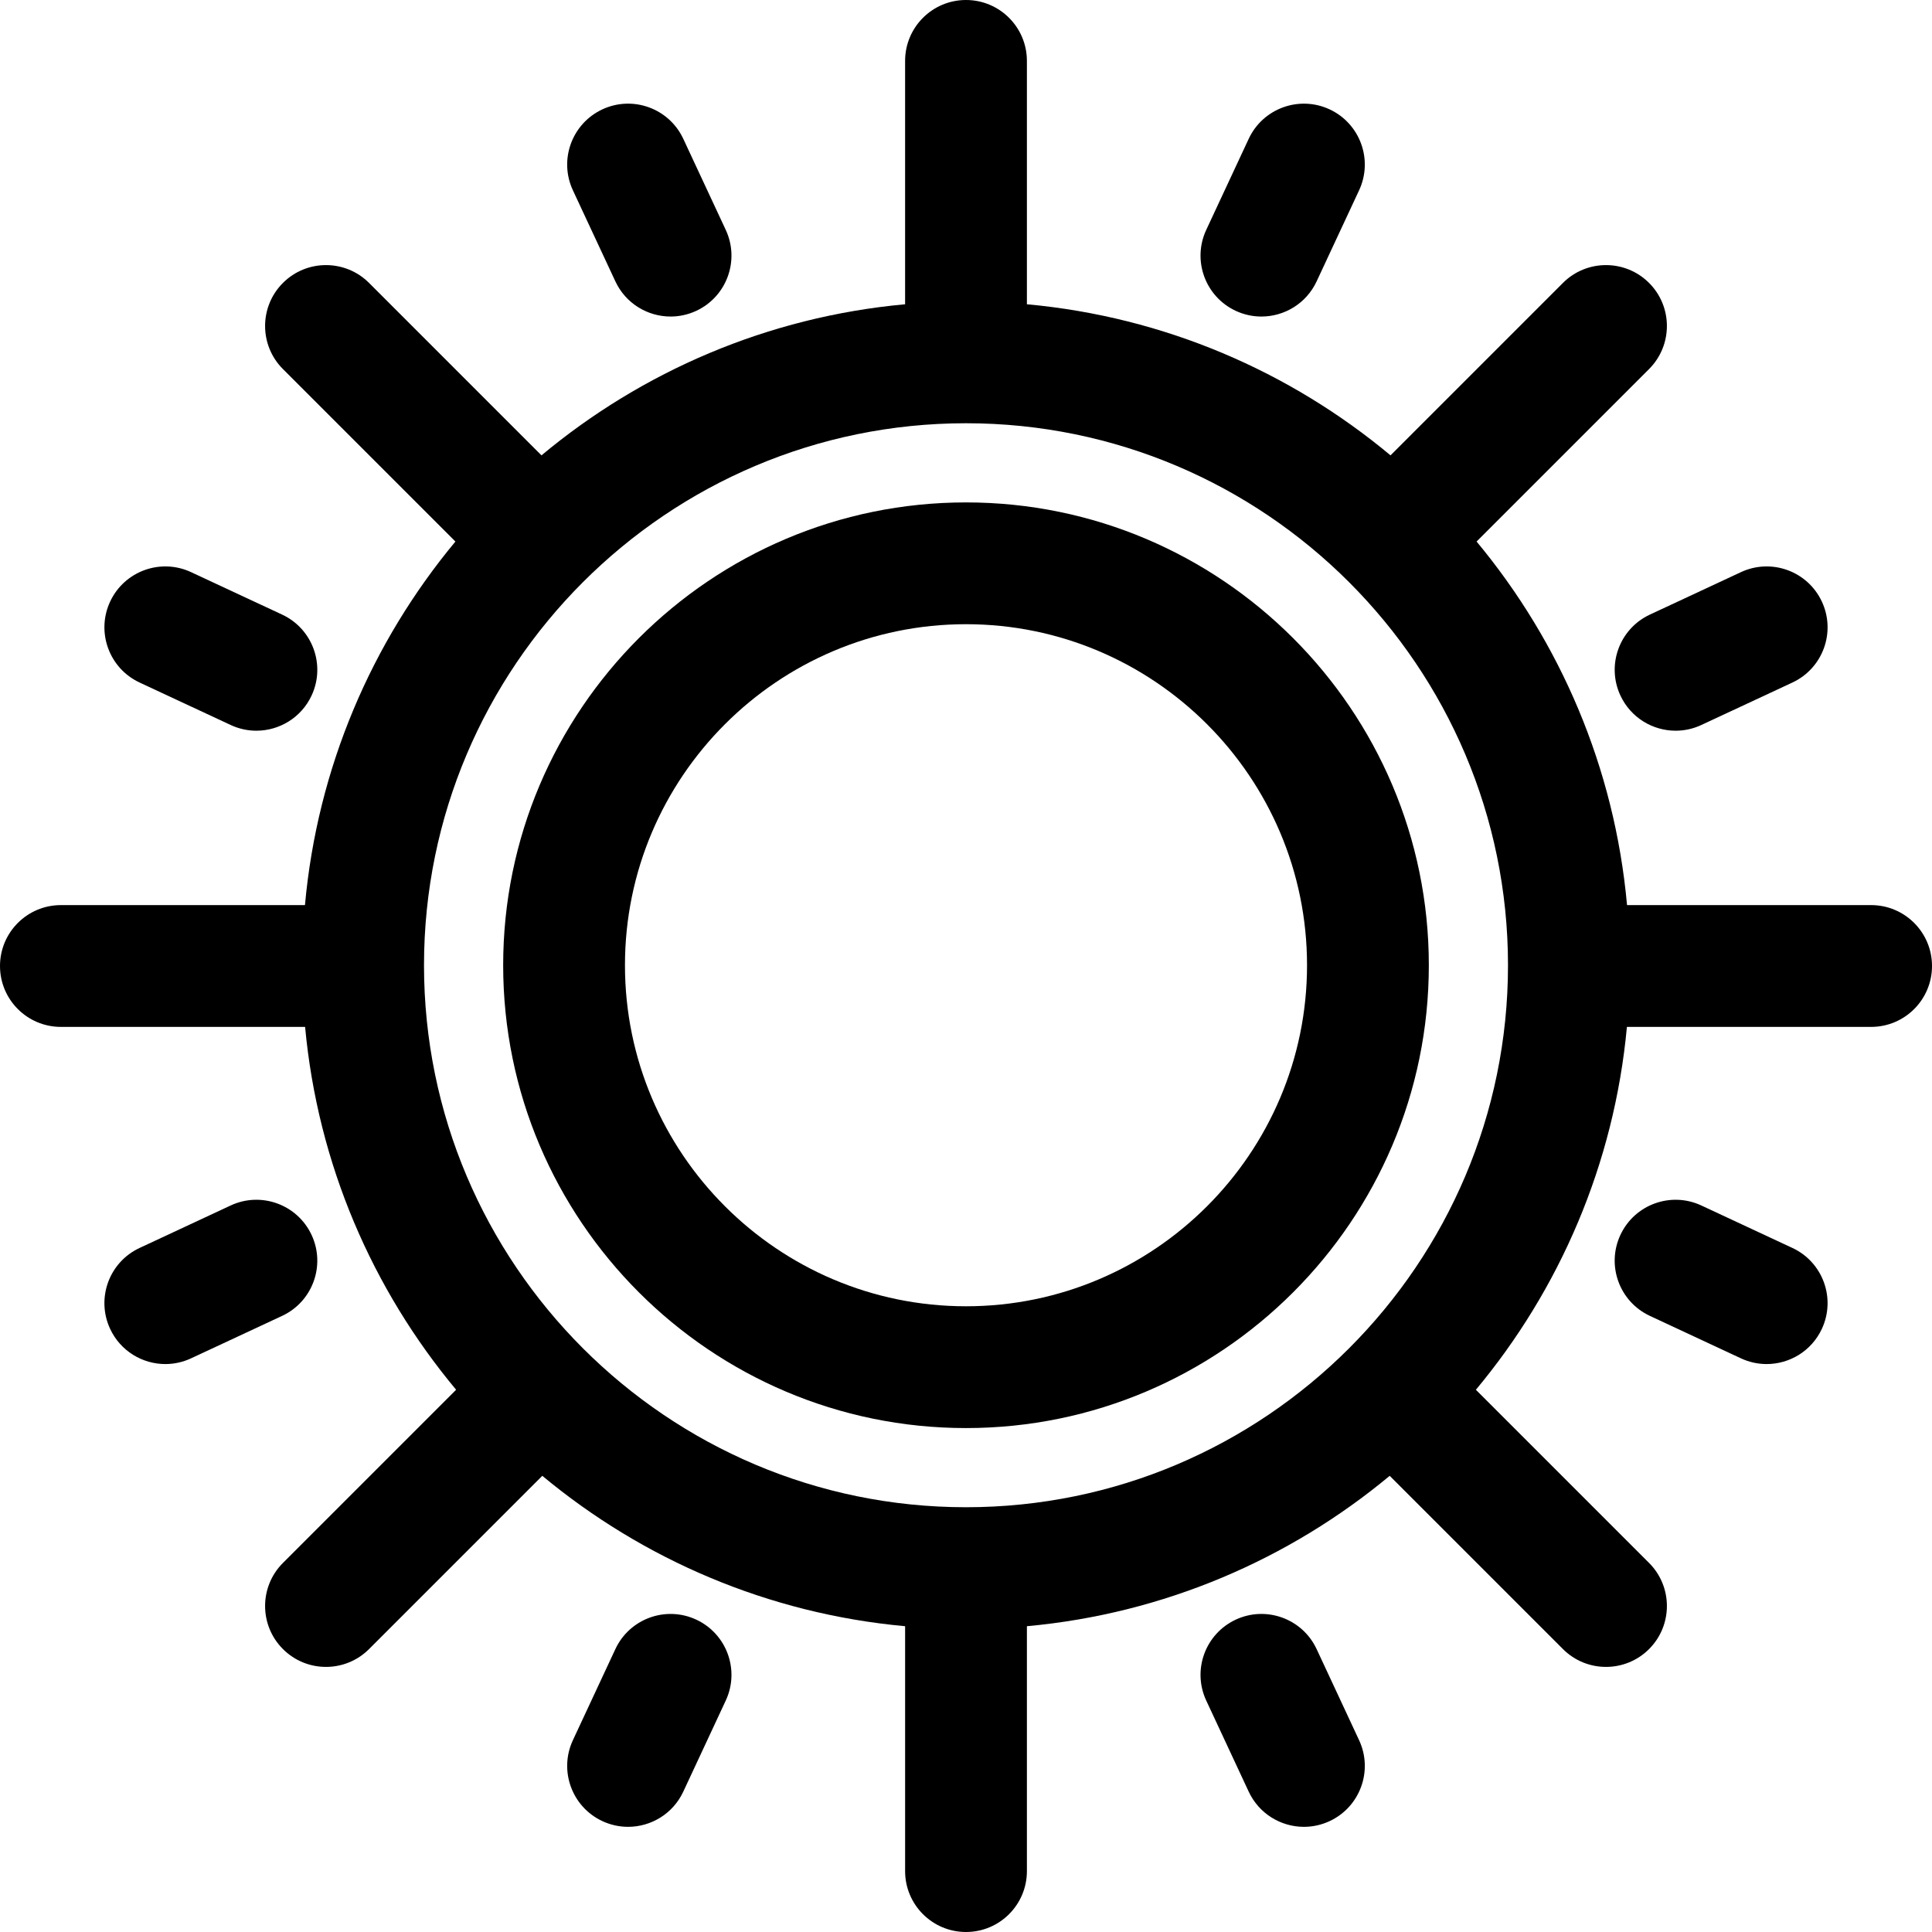 <?xml version="1.0" encoding="iso-8859-1"?>
<!-- Uploaded to: SVG Repo, www.svgrepo.com, Generator: SVG Repo Mixer Tools -->
<!DOCTYPE svg PUBLIC "-//W3C//DTD SVG 1.1//EN" "http://www.w3.org/Graphics/SVG/1.1/DTD/svg11.dtd">
<svg fill="#000000" height="800px" width="800px" version="1.1" id="Capa_1" xmlns="http://www.w3.org/2000/svg" xmlns:xlink="http://www.w3.org/1999/xlink" 
	 viewBox="0 0 297 297" xml:space="preserve">
<g>
	<path d="M148.5,77.234c-39.231,0-71.149,31.918-71.149,71.149s31.918,71.149,71.149,71.149s71.149-31.918,71.149-71.149
		S187.731,77.234,148.5,77.234z M148.5,200.809c-28.908,0-52.426-23.518-52.426-52.426s23.518-52.426,52.426-52.426
		s52.426,23.518,52.426,52.426S177.408,200.809,148.5,200.809z"/>
	<path d="M94.598,43.254c1.589,3.406,4.965,5.407,8.491,5.407c1.324,0,2.67-0.282,3.95-0.879c4.685-2.185,6.713-7.755,4.528-12.442
		l-6.528-13.999c-2.186-4.685-7.753-6.712-12.442-4.528c-4.685,2.185-6.713,7.755-4.528,12.442L94.598,43.254z"/>
	<path d="M189.96,47.782c1.28,0.596,2.626,0.879,3.95,0.879c3.526,0,6.902-2.001,8.491-5.407l6.528-13.999
		c2.185-4.686,0.157-10.257-4.528-12.442c-4.687-2.182-10.257-0.156-12.442,4.528l-6.528,13.999
		C183.247,40.027,185.275,45.597,189.96,47.782z"/>
	<path d="M202.402,253.513c-2.186-4.685-7.754-6.714-12.441-4.529c-4.686,2.185-6.714,7.755-4.529,12.441l6.528,14
		c1.589,3.406,4.965,5.408,8.491,5.408c1.324,0,2.67-0.283,3.949-0.879c4.686-2.185,6.714-7.755,4.529-12.441L202.402,253.513z"/>
	<path d="M107.039,248.984c-4.687-2.182-10.257-0.157-12.441,4.529l-6.528,14c-2.185,4.685-0.157,10.256,4.529,12.441
		c1.28,0.596,2.625,0.879,3.949,0.879c3.526,0,6.903-2.001,8.491-5.408l6.528-14C113.753,256.739,111.725,251.169,107.039,248.984z"
		/>
	<path d="M249.101,106.922c1.589,3.406,4.965,5.408,8.491,5.408c1.324,0,2.67-0.282,3.949-0.879l14-6.528
		c4.686-2.185,6.714-7.755,4.529-12.441c-2.185-4.685-7.754-6.712-12.441-4.529l-14,6.528
		C248.944,96.666,246.916,102.236,249.101,106.922z"/>
	<path d="M275.54,191.843l-14-6.528c-4.687-2.183-10.257-0.157-12.441,4.529c-2.185,4.685-0.157,10.256,4.529,12.441l14,6.528
		c1.28,0.596,2.625,0.879,3.949,0.879c3.526,0,6.903-2.001,8.491-5.408C282.254,199.598,280.227,194.028,275.54,191.843z"/>
	<path d="M47.899,189.844c-2.186-4.685-7.754-6.713-12.441-4.529l-14,6.528c-4.686,2.185-6.714,7.755-4.529,12.441
		c1.589,3.406,4.965,5.408,8.491,5.408c1.324,0,2.67-0.283,3.949-0.879l14-6.528C48.056,200.1,50.084,194.53,47.899,189.844z"/>
	<path d="M21.46,104.923l14,6.528c1.28,0.596,2.625,0.879,3.949,0.879c3.526,0,6.903-2.001,8.491-5.408
		c2.185-4.685,0.157-10.256-4.529-12.441l-14-6.528c-4.686-2.182-10.256-0.157-12.441,4.529
		C14.746,97.168,16.773,102.738,21.46,104.923z"/>
	<path d="M287.638,139.138h-37.519c-1.907-21.135-10.281-40.432-23.129-55.889l26.515-26.515c3.656-3.656,3.656-9.584,0-13.24
		c-3.657-3.655-9.583-3.655-13.24,0L213.76,70c-15.449-12.885-34.751-21.293-55.898-23.226V24.809V9.362
		c0-5.17-4.192-9.362-9.362-9.362s-9.362,4.192-9.362,9.362v15.447v21.966C117.991,48.707,98.689,57.116,83.24,70L56.734,43.494
		c-3.657-3.655-9.583-3.655-13.24,0c-3.656,3.656-3.656,9.584,0,13.24L70.01,83.25c-12.848,15.457-21.222,34.754-23.129,55.889
		H9.362C4.192,139.138,0,143.33,0,148.5s4.192,9.362,9.362,9.362h37.54c1.953,21.101,10.355,40.36,23.215,55.781l-26.623,26.623
		c-3.656,3.656-3.656,9.584,0,13.24c1.828,1.828,4.224,2.742,6.62,2.742c2.396,0,4.791-0.914,6.62-2.742l26.633-26.633
		c15.428,12.825,34.683,21.192,55.772,23.119v37.646c0,5.17,4.192,9.362,9.362,9.362s9.362-4.192,9.362-9.362v-37.646
		c21.089-1.927,40.343-10.294,55.771-23.118l26.632,26.632c1.828,1.828,4.224,2.742,6.62,2.742s4.791-0.914,6.62-2.742
		c3.656-3.656,3.656-9.584,0-13.24l-26.622-26.622c12.861-15.421,21.263-34.68,23.216-55.782h37.54c5.17,0,9.362-4.192,9.362-9.362
		S292.808,139.138,287.638,139.138z M148.5,231.702c-45.943,0-83.319-37.376-83.319-83.319s37.376-83.319,83.319-83.319
		s83.319,37.376,83.319,83.319S194.443,231.702,148.5,231.702z"/>
</g>
</svg>
